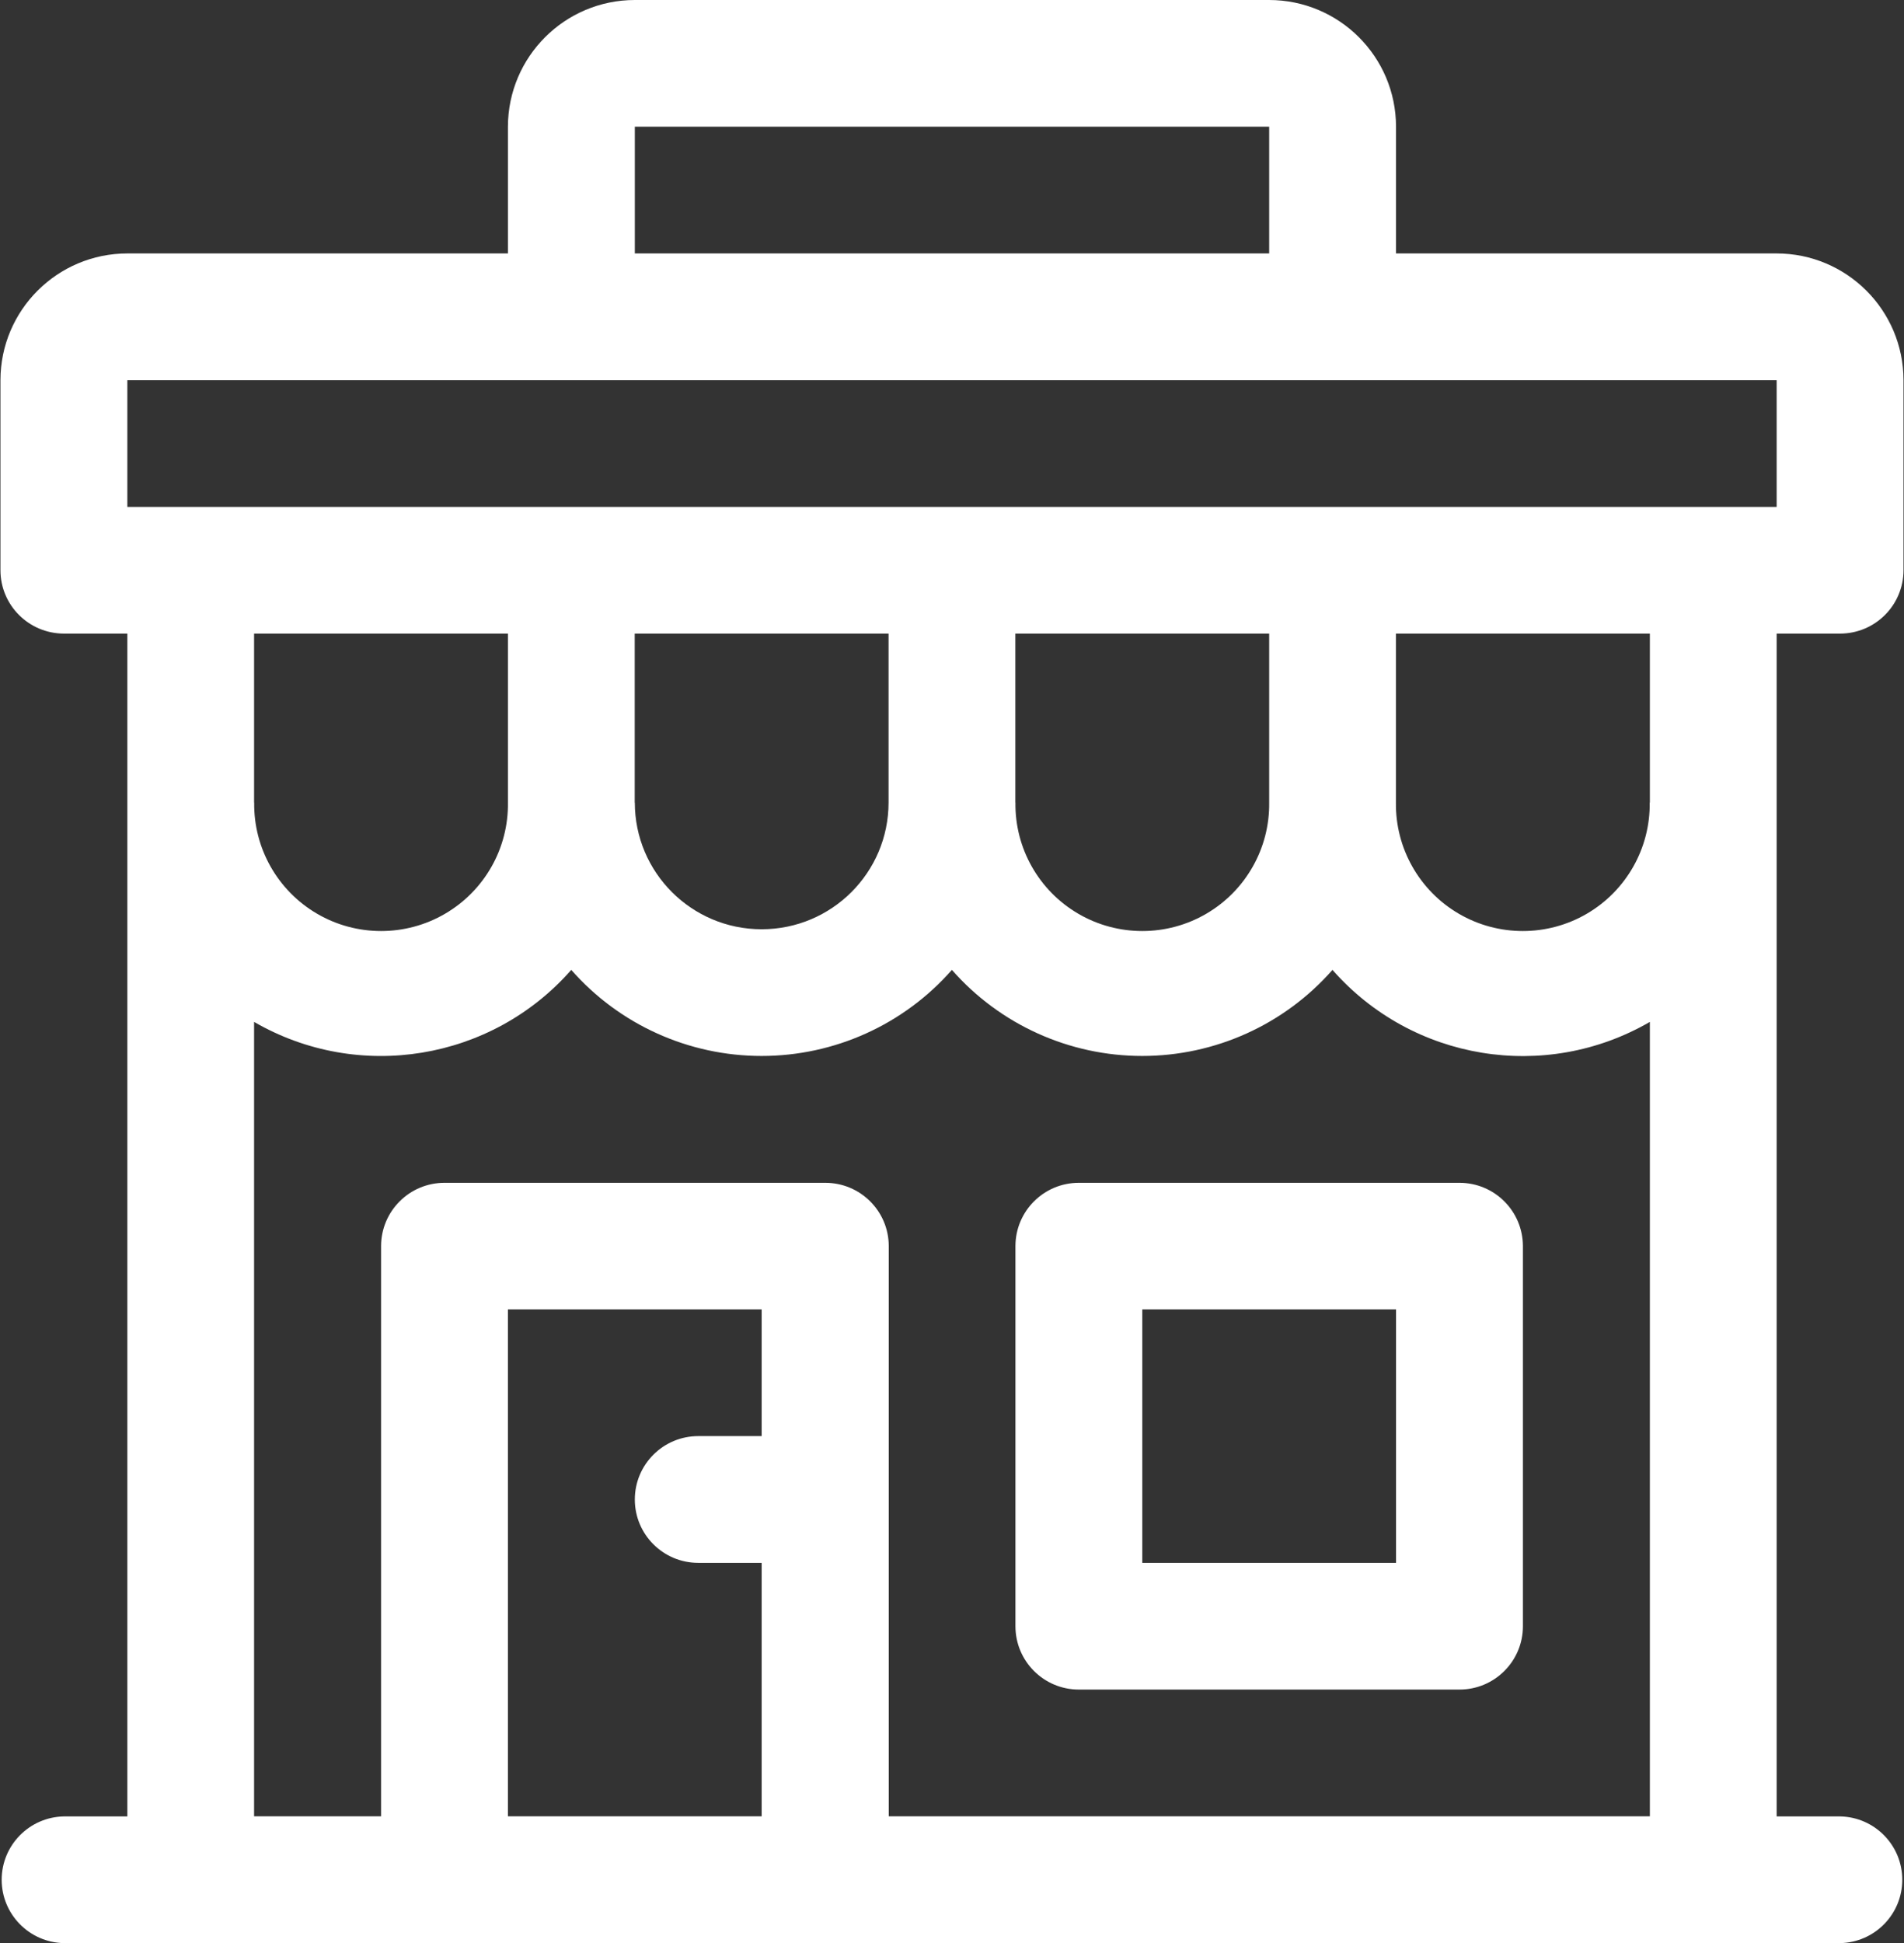 <svg xmlns="http://www.w3.org/2000/svg" xmlns:xlink="http://www.w3.org/1999/xlink" width="147px" height="150px" viewBox="0 0 147 150"><rect x="0" y="0" width="147" height="150" fill="#333333" stroke="none"/><g id="surface1"><path style=" stroke:none;fill-rule:nonzero;fill:rgb(100%,100%,100%);fill-opacity:1;" d="M 142.066 48.914 C 144.77 48.91 146.961 46.723 146.961 44.02 L 146.961 29.348 C 146.957 23.945 142.574 19.57 137.168 19.566 L 107.781 19.566 L 107.781 9.781 C 107.777 4.383 103.395 0.004 97.984 0 L 49.012 0 C 43.605 0.004 39.223 4.383 39.215 9.781 L 39.215 19.566 L 9.832 19.566 C 4.426 19.57 0.043 23.945 0.035 29.348 L 0.035 44.02 C 0.035 46.723 2.227 48.91 4.934 48.914 L 9.832 48.914 L 9.832 140.227 L 4.934 140.227 C 2.266 140.277 0.129 142.453 0.129 145.117 C 0.129 147.781 2.266 149.957 4.934 150.008 L 142.066 150.008 C 144.734 149.957 146.867 147.781 146.867 145.117 C 146.867 142.453 144.734 140.277 142.066 140.227 L 137.168 140.227 L 137.168 48.914 Z M 49.012 9.781 L 97.988 9.781 L 97.988 19.566 L 49.012 19.566 Z M 58.805 110.867 L 53.91 110.867 C 51.203 110.867 49.012 113.059 49.012 115.762 C 49.012 118.461 51.203 120.652 53.91 120.652 L 58.805 120.652 L 58.805 140.219 L 39.215 140.219 L 39.215 101.086 L 58.805 101.086 Z M 127.379 140.219 L 68.617 140.219 L 68.617 96.188 C 68.609 93.484 66.41 91.305 63.703 91.312 L 34.316 91.312 C 31.621 91.312 29.43 93.492 29.422 96.188 L 29.422 140.219 L 19.617 140.219 L 19.617 78.891 C 27.691 83.566 37.953 81.883 44.105 74.875 C 47.816 79.102 53.172 81.52 58.801 81.52 C 64.426 81.52 69.781 79.102 73.492 74.875 C 77.203 79.102 82.559 81.52 88.184 81.52 C 93.812 81.52 99.164 79.102 102.875 74.875 C 109.035 81.891 119.301 83.574 127.379 78.891 Z M 19.617 61.957 L 19.617 48.914 L 39.215 48.914 L 39.215 61.957 C 39.266 65.484 37.41 68.762 34.359 70.543 C 31.309 72.32 27.535 72.32 24.484 70.543 C 21.434 68.762 19.578 65.484 19.625 61.957 Z M 49.004 61.957 L 49.004 48.914 L 68.602 48.914 L 68.602 61.957 C 68.602 67.359 64.215 71.738 58.805 71.738 C 53.398 71.738 49.012 67.359 49.012 61.957 Z M 78.391 61.957 L 78.391 48.914 L 97.988 48.914 L 97.988 61.957 C 98.035 65.484 96.18 68.762 93.129 70.543 C 90.078 72.32 86.305 72.32 83.254 70.543 C 80.203 68.762 78.348 65.484 78.398 61.957 Z M 127.367 61.957 C 127.414 65.484 125.559 68.762 122.508 70.543 C 119.457 72.32 115.684 72.32 112.633 70.543 C 109.582 68.762 107.727 65.484 107.773 61.957 L 107.773 48.914 L 127.379 48.914 L 127.379 61.957 Z M 9.832 39.133 L 9.832 29.348 L 137.168 29.348 L 137.168 39.133 Z M 9.832 39.133 "></path><path style=" stroke:none;fill-rule:nonzero;fill:rgb(100%,100%,100%);fill-opacity:1;" d="M 112.68 91.312 L 83.293 91.312 C 80.594 91.312 78.406 93.492 78.398 96.188 L 78.398 125.543 C 78.398 128.246 80.59 130.434 83.293 130.434 L 112.68 130.434 C 115.383 130.434 117.578 128.246 117.578 125.543 L 117.578 96.188 C 117.566 93.492 115.379 91.312 112.68 91.312 Z M 107.781 120.652 L 88.191 120.652 L 88.191 101.086 L 107.781 101.086 Z M 107.781 120.652 "></path></g></svg>